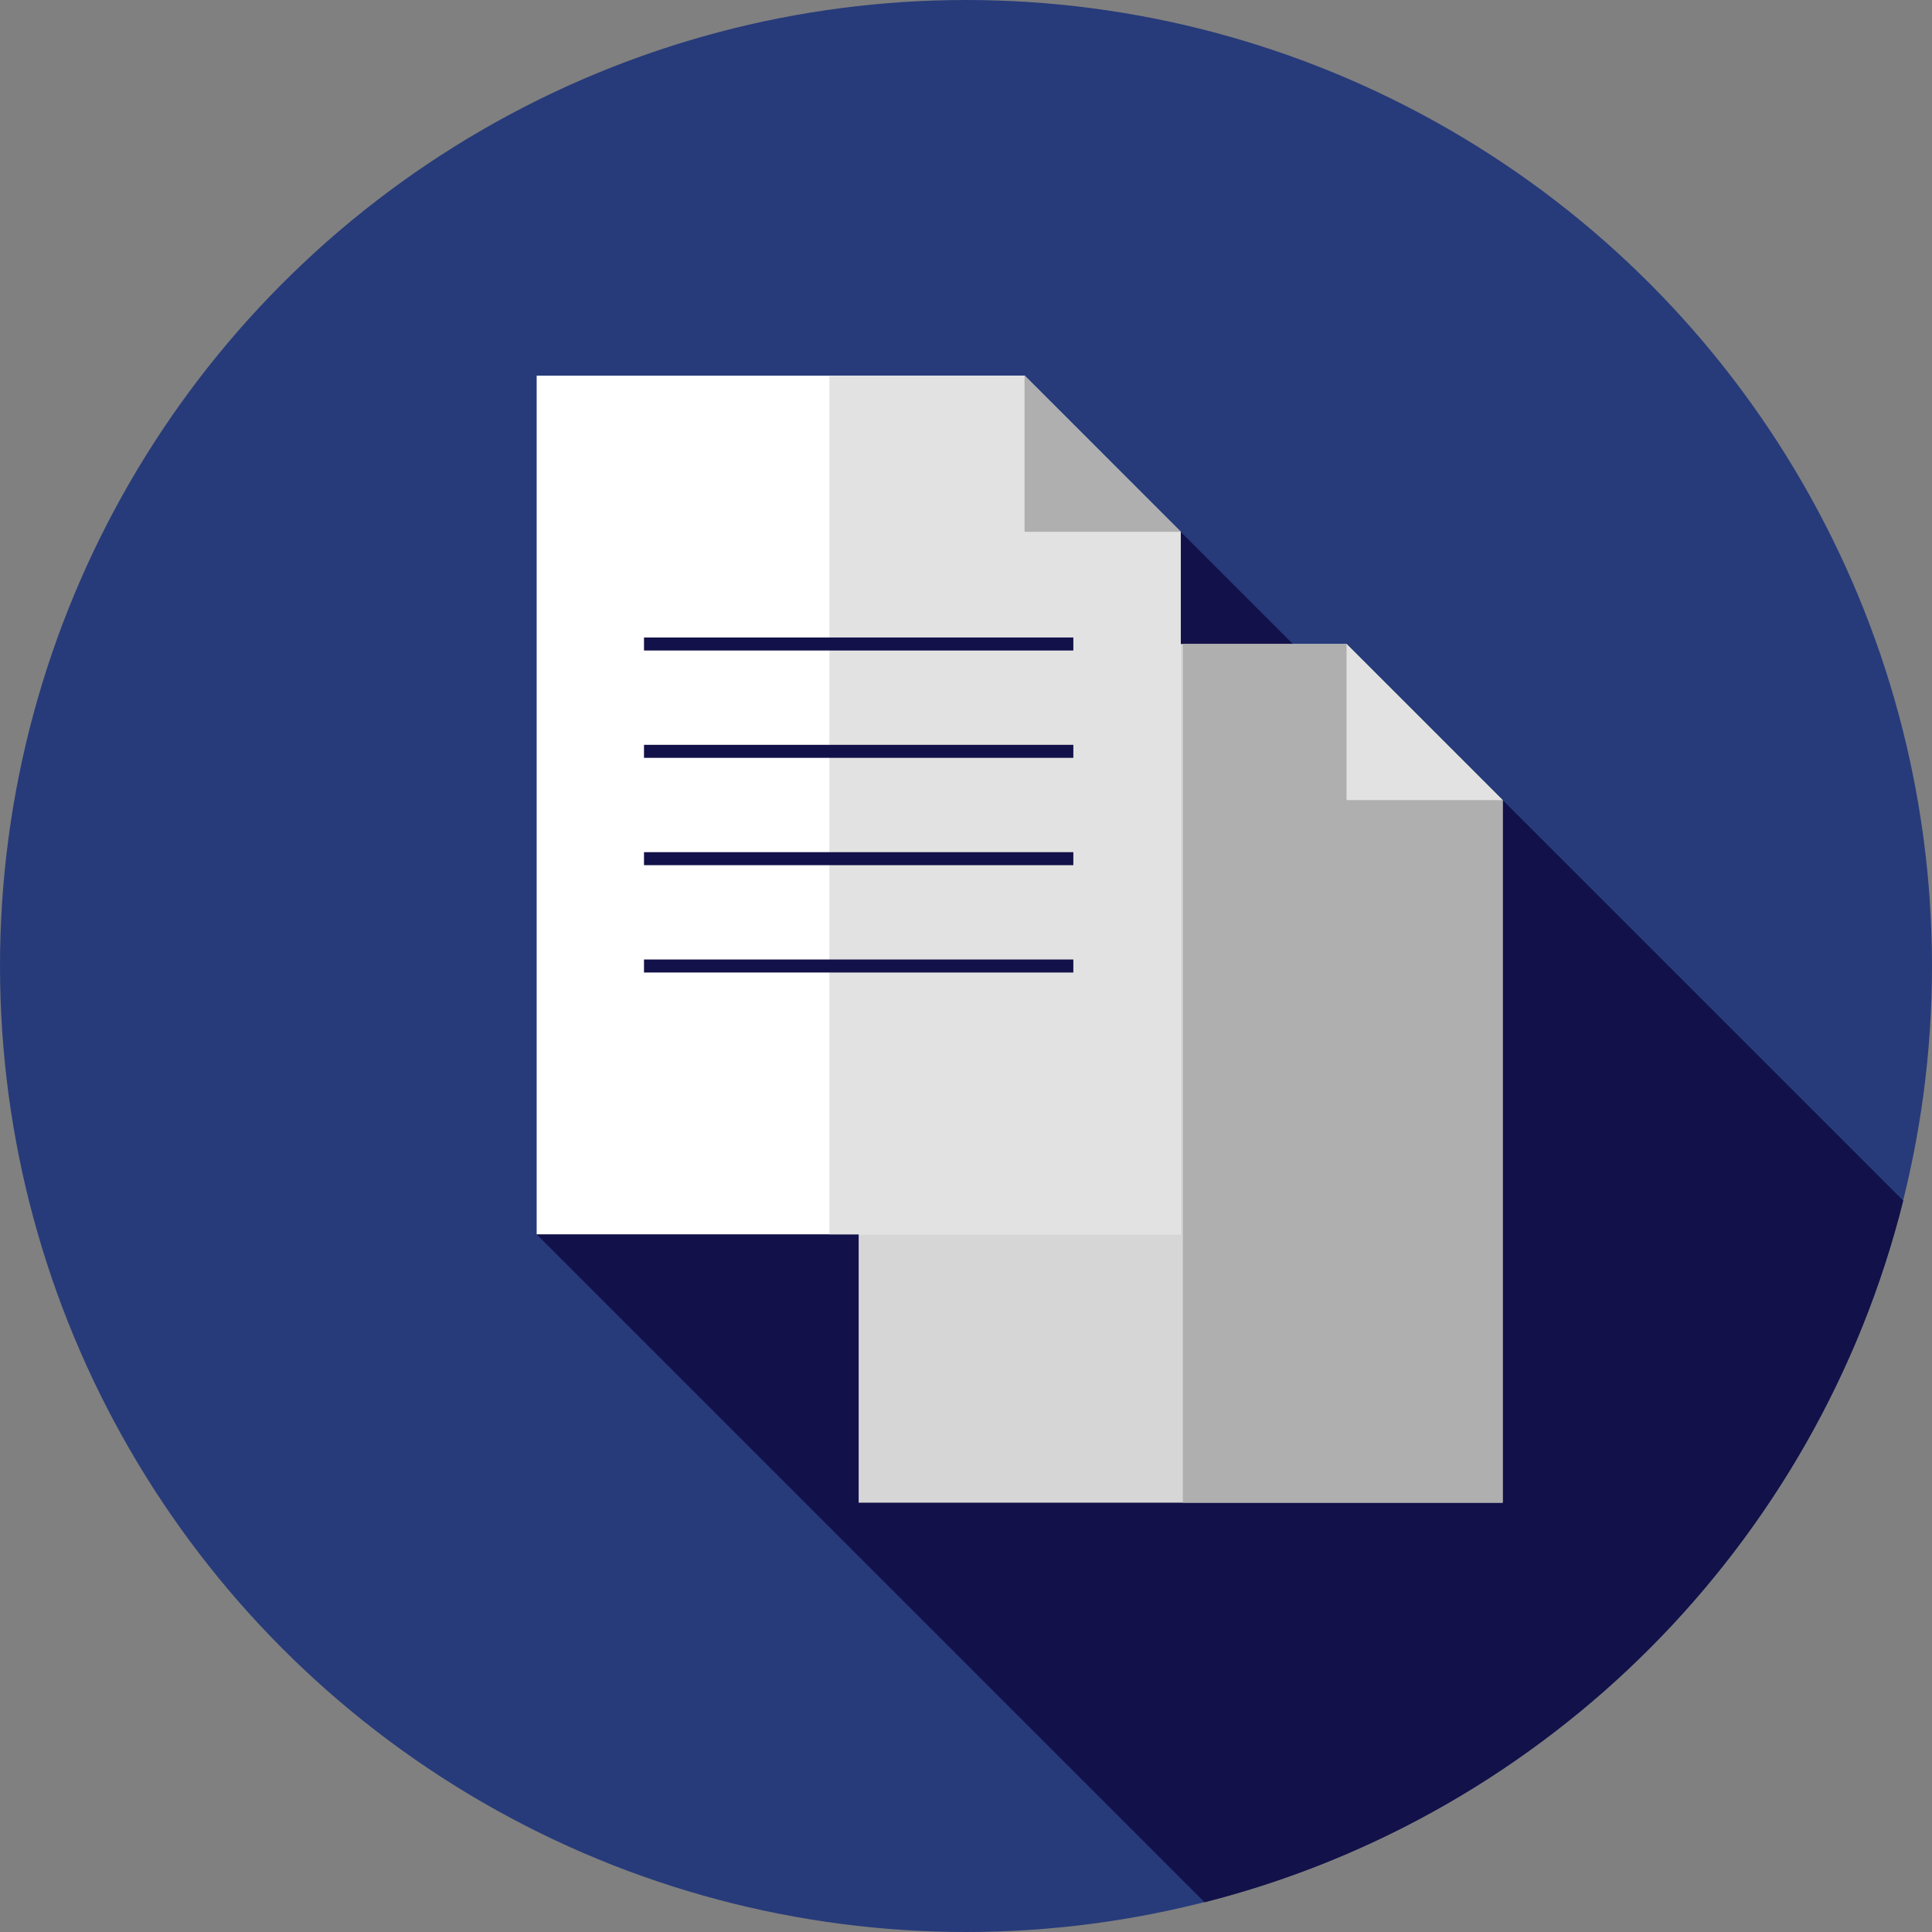 <?xml version="1.0" encoding="iso-8859-1"?>
<!-- Uploaded to: SVG Repo, www.svgrepo.com, Generator: SVG Repo Mixer Tools -->
<svg version="1.1" id="Layer_1" xmlns="http://www.w3.org/2000/svg" xmlns:xlink="http://www.w3.org/1999/xlink" 
	 viewBox="0 0 512 512" xml:space="preserve">
<rect x="0" y="0" width="512" height="512" fill="#808080" stroke="none"/>
<circle style="fill:#273B7A;" cx="256" cy="256" r="256"/>
<path style="fill:#121149;" d="M142.222,327.111l177.011,177.011c90.922-23.102,162.411-94.86,185.142-185.928l-126.84-126.84
	l11.109,25.331l-96.442-96.442L142.222,327.111z"/>
<polygon style="fill:#D6D6D6;" points="356.848,170.667 227.556,170.667 227.556,398.222 398.222,398.222 398.222,212.04 "/>
<polygon style="fill:#AFAFAF;" points="398.222,212.04 356.848,170.667 313.465,170.667 313.465,398.222 398.222,398.222 "/>
<polygon style="fill:#E2E2E2;" points="356.848,212.04 398.222,212.04 356.848,170.667 "/>
<polygon style="fill:#FFFFFF;" points="271.515,99.556 142.222,99.556 142.222,327.111 312.889,327.111 312.889,140.929 "/>
<polygon style="fill:#E2E2E2;" points="312.889,140.929 271.515,99.556 219.798,99.556 219.798,327.111 312.889,327.111 "/>
<polygon style="fill:#AFAFAF;" points="271.515,140.929 312.889,140.929 271.515,99.556 "/>
<g>
	<rect x="170.667" y="168.943" style="fill:#121149;" width="113.778" height="3.448"/>
	<rect x="170.667" y="197.387" style="fill:#121149;" width="113.778" height="3.448"/>
	<rect x="170.667" y="225.832" style="fill:#121149;" width="113.778" height="3.448"/>
	<rect x="170.667" y="254.276" style="fill:#121149;" width="113.778" height="3.448"/>
</g>
</svg>